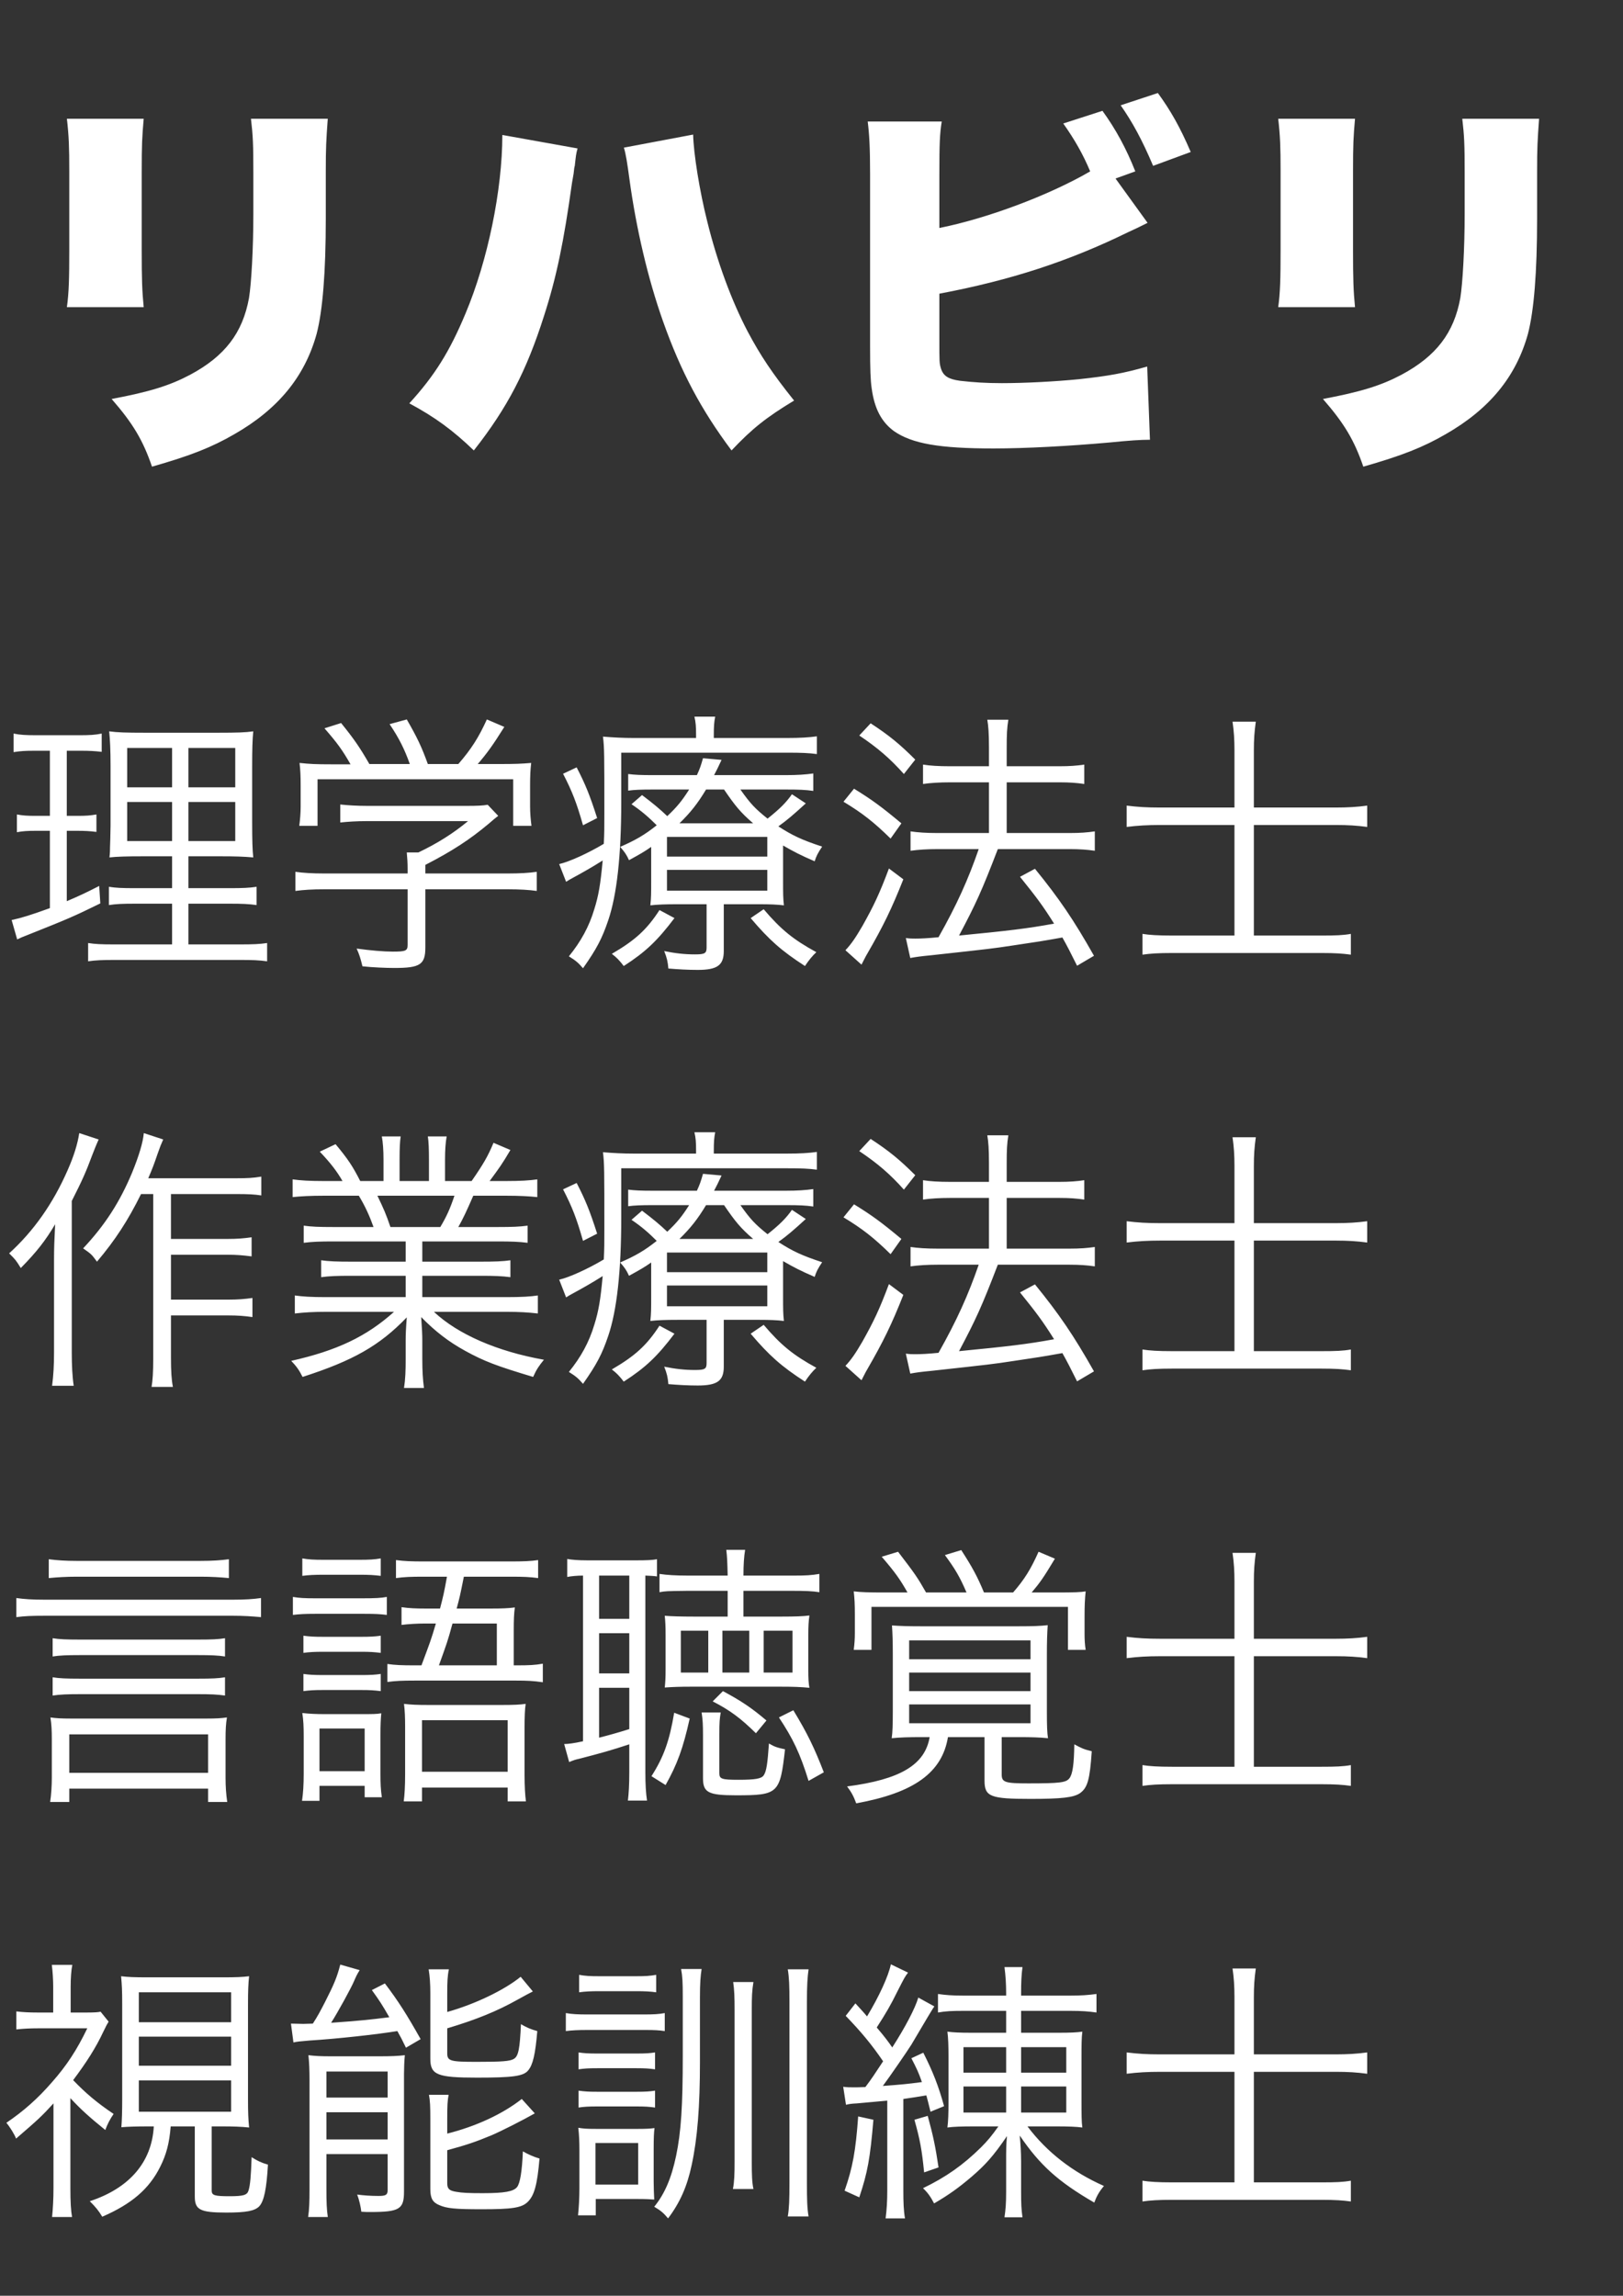<svg width="82" height="116" viewBox="0 0 82 116" fill="none" xmlns="http://www.w3.org/2000/svg">
<rect x="0" y="0" width="82" height="116" fill="#333333" stroke="none"/>
<path d="M3.38 6C3.48 6.88 3.5 7.42 3.5 8.64V12.6C3.5 14.1 3.48 14.8 3.38 15.52H7.26C7.18 14.72 7.16 14.08 7.16 12.66V8.68C7.16 7.28 7.18 6.92 7.26 6H3.38ZM12.68 6C12.78 6.86 12.8 7.28 12.8 8.74V10.82C12.8 12.56 12.7 14.32 12.58 15.06C12.26 16.82 11.36 18 9.6 18.94C8.58 19.48 7.56 19.8 5.64 20.16C6.72 21.4 7.22 22.24 7.68 23.58C9.64 23.02 10.7 22.6 11.84 21.94C14.04 20.68 15.4 19.04 16 16.86C16.3 15.7 16.46 13.78 16.46 11.04V8.7C16.46 7.42 16.48 7.12 16.56 6H12.68ZM25.38 6.82C25.38 9.6 24.64 13.18 23.52 15.84C22.72 17.76 21.96 18.98 20.68 20.38C21.98 21.08 22.88 21.74 23.94 22.76C25.64 20.6 26.6 18.74 27.48 15.98C28.12 14 28.48 12.24 28.9 9.24C28.94 9.02 28.96 8.88 28.98 8.78C29 8.58 29.02 8.42 29.04 8.38C29.1 7.84 29.1 7.8 29.18 7.5L25.38 6.82ZM31.52 7.46C31.62 7.76 31.7 8.3 31.8 9.04C32.14 11.54 32.74 14.1 33.5 16.24C34.4 18.78 35.42 20.7 36.96 22.76C38 21.66 38.7 21.1 40.12 20.24C39 18.84 38.42 17.96 37.78 16.76C36.96 15.2 36.24 13.24 35.74 11.22C35.34 9.64 35.04 7.74 35.02 6.8L31.52 7.46ZM56.36 9.02L57.36 8.66C56.9 7.5 56.38 6.54 55.7 5.6L53.72 6.24C54.3 7.06 54.72 7.8 55.08 8.66C52.98 9.88 49.86 11.04 47.46 11.52V8.82C47.46 7.26 47.48 6.76 47.58 6.14H43.84C43.92 6.78 43.96 7.46 43.96 8.8V17.5C43.96 18.64 43.98 19.22 44.04 19.62C44.18 20.66 44.54 21.32 45.16 21.78C46.08 22.42 47.46 22.66 50.2 22.66C51.8 22.66 54.04 22.54 56.04 22.36C57.04 22.26 57.62 22.22 58.1 22.22L57.96 18.52C56.78 18.86 56 19 54.52 19.16C53.32 19.28 51.76 19.36 50.62 19.36C49.82 19.36 49.2 19.32 48.5 19.24C47.92 19.16 47.66 19 47.54 18.62C47.46 18.34 47.46 18.34 47.46 17.08V14.84C51.06 14.16 54 13.2 56.98 11.74C57.46 11.52 57.5 11.5 57.98 11.26L56.36 9.02ZM56.62 5.32C57.22 6.18 57.7 7.06 58.26 8.38L60.16 7.68C59.62 6.42 59.14 5.58 58.5 4.7L56.62 5.32ZM64.58 6C64.68 6.88 64.7 7.42 64.7 8.64V12.6C64.7 14.1 64.68 14.8 64.58 15.52H68.46C68.38 14.72 68.36 14.08 68.36 12.66V8.68C68.36 7.28 68.38 6.92 68.46 6H64.58ZM73.88 6C73.98 6.86 74 7.28 74 8.74V10.82C74 12.56 73.9 14.32 73.78 15.06C73.46 16.82 72.56 18 70.8 18.94C69.78 19.48 68.76 19.8 66.84 20.16C67.92 21.4 68.42 22.24 68.88 23.58C70.84 23.02 71.9 22.6 73.04 21.94C75.24 20.68 76.6 19.04 77.2 16.86C77.5 15.7 77.66 13.78 77.66 11.04V8.7C77.66 7.42 77.68 7.12 77.76 6H73.88Z" fill="white"/>
<path d="M2.52 37.934V41.224H1.792C1.372 41.224 1.162 41.21 0.854 41.154V42.05C1.162 41.994 1.4 41.98 1.778 41.98H2.52V45.886C1.554 46.236 1.106 46.376 0.588 46.488L0.868 47.468C1.036 47.384 1.106 47.356 1.428 47.23C3.43 46.432 3.696 46.32 5.068 45.648L5.012 44.766C4.298 45.13 4.06 45.242 3.374 45.536V41.98H3.934C4.284 41.98 4.55 41.994 4.872 42.036V41.154C4.55 41.21 4.34 41.224 3.934 41.224H3.374V37.934H4.06C4.508 37.934 4.774 37.948 5.138 37.99V37.066C4.802 37.136 4.522 37.15 3.99 37.15H1.862C1.316 37.15 1.022 37.136 0.686 37.066V38.004C1.064 37.948 1.232 37.934 1.792 37.934H2.52ZM8.694 43.268V44.878H6.846C6.146 44.878 5.852 44.864 5.502 44.808V45.732C5.866 45.676 6.174 45.662 6.846 45.662H8.694V47.72H5.782C5.11 47.72 4.816 47.706 4.452 47.65V48.574C4.844 48.518 5.166 48.504 5.838 48.504H12.096C12.768 48.504 13.09 48.518 13.496 48.574V47.65C13.118 47.706 12.796 47.72 12.124 47.72H9.52V45.662H11.592C12.236 45.662 12.572 45.676 12.964 45.732V44.808C12.586 44.864 12.278 44.878 11.592 44.878H9.52V43.268H11.116C11.914 43.268 12.292 43.282 12.796 43.324C12.754 42.96 12.74 42.442 12.74 41.532V38.718C12.74 37.892 12.754 37.346 12.796 36.954C12.404 37.01 11.984 37.024 11.004 37.024H7.322C6.37 37.024 5.936 37.01 5.516 36.954C5.558 37.388 5.586 37.85 5.586 38.732V41.714C5.572 42.456 5.572 42.456 5.558 42.82C5.558 42.946 5.558 43.086 5.53 43.324C5.922 43.282 6.384 43.268 7.266 43.268H8.694ZM8.694 37.794V39.782H6.426V37.794H8.694ZM9.52 37.794H11.886V39.782H9.52V37.794ZM8.694 40.524V42.498H6.426V40.524H8.694ZM9.52 40.524H11.886V42.498H9.52V40.524ZM16.73 38.62C15.96 38.62 15.652 38.606 15.134 38.55C15.176 38.914 15.19 39.194 15.19 39.712V40.748C15.19 41.098 15.162 41.406 15.12 41.728H16.044V39.376H25.928V41.728H26.852C26.81 41.406 26.782 41.07 26.782 40.748V39.712C26.782 39.194 26.796 38.914 26.838 38.55C26.348 38.592 26.04 38.606 25.228 38.606H24.136C24.598 38.074 24.892 37.668 25.48 36.73L24.598 36.352C24.192 37.248 23.814 37.85 23.156 38.606H21.616C21.308 37.752 21.084 37.276 20.552 36.352L19.684 36.59C20.174 37.318 20.44 37.864 20.706 38.606H18.662C18.172 37.752 17.878 37.332 17.234 36.534L16.394 36.8C17.052 37.556 17.304 37.906 17.71 38.62H16.73ZM21.49 44.934H25.634C26.25 44.934 26.726 44.962 27.118 45.018V44.052C26.726 44.108 26.278 44.136 25.648 44.136H21.49V43.702C22.876 42.988 23.744 42.414 24.682 41.63C24.99 41.364 24.99 41.364 25.172 41.224L24.64 40.664C24.402 40.706 24.122 40.72 23.604 40.72H18.55C18.032 40.72 17.584 40.692 17.192 40.65V41.56C17.57 41.518 18.046 41.49 18.522 41.49H23.646C22.904 42.106 22.106 42.61 21.14 43.072H20.552C20.58 43.366 20.594 43.618 20.594 43.898V44.136H16.38C15.778 44.136 15.33 44.108 14.924 44.052V45.018C15.344 44.962 15.778 44.934 16.394 44.934H20.594V47.748C20.594 48.042 20.496 48.084 19.852 48.084C19.39 48.084 18.732 48.028 18.018 47.93C18.158 48.238 18.214 48.42 18.312 48.826C18.802 48.882 19.53 48.91 19.922 48.91C21.224 48.91 21.49 48.742 21.49 47.874V44.934ZM32.9 44.472C32.9 45.186 32.9 45.34 32.858 45.746C33.236 45.704 33.614 45.69 34.23 45.69H35.7V47.874C35.7 48.168 35.616 48.224 35.112 48.224C34.58 48.224 34.104 48.168 33.558 48.056C33.698 48.406 33.74 48.602 33.768 48.938C34.272 48.98 34.762 49.008 35.252 49.008C36.246 49.008 36.568 48.77 36.568 48.056V45.69H38.374C38.892 45.69 39.256 45.704 39.606 45.746C39.564 45.368 39.564 45.186 39.564 44.444V42.722C40.096 43.03 40.446 43.212 41.16 43.52C41.244 43.254 41.314 43.114 41.538 42.778C40.516 42.442 40.04 42.218 39.326 41.756C39.774 41.434 40.068 41.182 40.712 40.594L40.012 40.132C39.718 40.552 39.396 40.874 38.78 41.364C38.15 40.86 37.912 40.608 37.408 39.894H39.732C40.362 39.894 40.712 39.908 41.09 39.964V39.082C40.698 39.138 40.292 39.166 39.704 39.166H36.078C36.218 38.9 36.274 38.788 36.456 38.396L35.518 38.312C35.406 38.704 35.364 38.83 35.21 39.166H32.97C32.368 39.166 32.074 39.152 31.738 39.11V39.95C32.032 39.908 32.396 39.894 32.942 39.894H34.818C34.454 40.468 34.202 40.776 33.712 41.238C33.348 40.888 33.012 40.608 32.438 40.174L31.906 40.636C32.424 40.986 32.774 41.294 33.18 41.7C32.564 42.19 32.102 42.456 31.332 42.792C31.556 43.044 31.654 43.184 31.78 43.464C32.34 43.156 32.564 43.03 32.9 42.792V44.472ZM34.328 41.602C34.888 41.056 35.252 40.594 35.672 39.894H36.582C37.156 40.734 37.408 41.042 38.052 41.602H34.328ZM33.698 42.288H38.766V43.282H33.698V42.288ZM33.698 43.954H38.766V45.004H33.698V43.954ZM35.168 37.29H32.06C31.458 37.29 30.968 37.262 30.464 37.22C30.534 37.78 30.534 38.116 30.534 41.098C30.534 41.784 30.534 42.106 30.506 42.638C29.708 43.114 28.756 43.548 28.252 43.66L28.602 44.556C28.728 44.472 28.784 44.444 28.91 44.374C29.526 44.038 29.918 43.814 30.45 43.478C30.338 44.696 30.24 45.256 30.03 45.928C29.764 46.824 29.344 47.58 28.742 48.322C29.078 48.532 29.204 48.63 29.456 48.924C30.156 47.93 30.422 47.412 30.73 46.502C31.164 45.228 31.388 43.24 31.388 40.524V38.032H39.774C40.502 38.032 40.838 38.046 41.272 38.102V37.206C40.852 37.262 40.446 37.29 39.718 37.29H36.064V37.136C36.064 36.716 36.078 36.492 36.134 36.212H35.084C35.154 36.492 35.168 36.73 35.168 37.136V37.29ZM28.448 39.096C28.91 39.992 29.134 40.566 29.456 41.7L30.17 41.336C29.792 40.16 29.582 39.642 29.134 38.774L28.448 39.096ZM37.926 46.39C38.864 47.496 39.48 48.042 40.67 48.812C40.852 48.532 41.048 48.294 41.244 48.112C40.068 47.468 39.452 46.964 38.584 45.942L37.926 46.39ZM33.32 45.984C32.676 46.978 32.088 47.51 30.912 48.196C31.15 48.378 31.29 48.518 31.514 48.812C32.62 48.098 33.208 47.538 34.076 46.39L33.32 45.984ZM49.966 39.53V42.092H47.39C46.802 42.092 46.382 42.064 46.004 42.008V42.988C46.396 42.932 46.858 42.904 47.376 42.904H49.448C48.916 44.444 48.342 45.718 47.418 47.356C46.858 47.412 46.508 47.426 46.242 47.426C46.088 47.426 45.976 47.426 45.766 47.398L45.99 48.406C46.298 48.35 46.494 48.322 47.068 48.266C50.134 47.93 50.134 47.93 51.156 47.776C52.57 47.566 52.57 47.566 53.676 47.37C53.942 47.846 54.054 48.07 54.418 48.798L55.272 48.294C54.236 46.46 53.508 45.396 52.29 43.898L51.534 44.304C52.346 45.312 52.668 45.732 53.256 46.67C51.884 46.922 50.904 47.034 48.454 47.272C49.308 45.662 49.602 45.018 50.414 42.904H54.04C54.544 42.904 54.936 42.932 55.314 42.988V42.008C54.936 42.064 54.572 42.092 54.026 42.092H50.862V39.53H53.536C54.054 39.53 54.404 39.558 54.782 39.614V38.634C54.404 38.69 54.04 38.718 53.522 38.718H50.862V37.752C50.862 37.136 50.876 36.772 50.946 36.366H49.882C49.938 36.688 49.966 37.08 49.966 37.752V38.718H48.006C47.418 38.718 46.984 38.69 46.634 38.634V39.614C47.012 39.558 47.488 39.53 47.992 39.53H49.966ZM43.414 37.164C44.352 37.794 44.968 38.326 45.668 39.11L46.242 38.382C45.458 37.598 44.912 37.15 43.988 36.548L43.414 37.164ZM42.616 40.51C43.568 41.084 44.156 41.546 44.996 42.372L45.542 41.602C44.534 40.762 44.058 40.412 43.148 39.852L42.616 40.51ZM44.912 43.884C44.436 45.158 44.142 45.774 43.568 46.796C43.218 47.398 42.994 47.72 42.714 48.014L43.526 48.742C43.68 48.448 43.722 48.35 43.806 48.21C44.632 46.782 45.052 45.914 45.64 44.43L44.912 43.884ZM62.37 40.804H58.604C57.946 40.804 57.484 40.776 56.924 40.706V41.784C57.47 41.714 58.002 41.686 58.604 41.686H62.37V47.272H59.22C58.506 47.272 58.072 47.244 57.722 47.188V48.238C58.114 48.182 58.506 48.154 59.234 48.154H66.752C67.466 48.154 67.844 48.182 68.25 48.238V47.188C67.858 47.258 67.494 47.272 66.752 47.272H63.35V41.686H67.508C68.096 41.686 68.558 41.714 69.076 41.784V40.706C68.572 40.776 68.068 40.804 67.494 40.804H63.35V37.92C63.35 37.36 63.378 36.968 63.448 36.464H62.272C62.342 36.94 62.37 37.374 62.37 37.92V40.804ZM7.742 60.334V68.608C7.742 69.35 7.714 69.742 7.658 70.078H8.736C8.666 69.728 8.638 69.294 8.638 68.608V66.466H11.522C12.012 66.466 12.376 66.494 12.754 66.55V65.584C12.362 65.64 12.026 65.668 11.522 65.668H8.638V63.4H11.48C11.956 63.4 12.278 63.428 12.712 63.484V62.518C12.32 62.574 11.998 62.602 11.48 62.602H8.638V60.334H11.928C12.516 60.334 12.852 60.348 13.202 60.404V59.452C12.796 59.522 12.488 59.536 11.928 59.536H7.49C7.7 59.046 7.77 58.864 7.966 58.29C8.092 57.926 8.134 57.828 8.246 57.576L7.266 57.254C7.224 57.73 7.014 58.416 6.678 59.242C6.048 60.754 5.292 61.916 4.2 63.078C4.62 63.372 4.62 63.372 4.9 63.75C5.824 62.658 6.468 61.664 7.126 60.334H7.742ZM4.004 57.254C3.92 57.8 3.738 58.402 3.416 59.13C2.674 60.824 1.694 62.21 0.462 63.33C0.798 63.666 0.798 63.666 1.05 64.072C1.862 63.246 2.296 62.686 2.786 61.86C2.744 62.686 2.73 63.064 2.73 63.666V68.314C2.73 68.986 2.702 69.476 2.632 70.022H3.724C3.654 69.56 3.626 68.972 3.626 68.342V60.684C4.158 59.634 4.34 59.228 4.662 58.36C4.774 58.08 4.816 57.954 4.984 57.576L4.004 57.254ZM20.496 62.728V63.75H17.724C17.052 63.75 16.618 63.736 16.226 63.68V64.534C16.632 64.478 17.038 64.464 17.724 64.464H20.496V65.542H16.478C15.708 65.542 15.288 65.514 14.896 65.458V66.368C15.386 66.312 15.848 66.284 16.478 66.284H19.908C18.522 67.53 17.024 68.244 14.714 68.762C14.966 69.028 15.106 69.21 15.288 69.574C17.85 68.748 19.18 67.992 20.552 66.564C20.51 67.11 20.496 67.418 20.496 67.74V68.664C20.496 69.252 20.482 69.686 20.412 70.134H21.42C21.364 69.714 21.336 69.28 21.336 68.678V67.74C21.336 67.432 21.322 67.18 21.28 66.55C21.994 67.278 22.666 67.796 23.506 68.258C24.472 68.79 25.116 69.028 26.936 69.574C27.104 69.196 27.23 69.014 27.482 68.706C25.116 68.286 23.128 67.418 21.924 66.284H25.592C26.208 66.284 26.684 66.312 27.174 66.368V65.458C26.796 65.514 26.376 65.542 25.578 65.542H21.336V64.464H24.276C24.976 64.464 25.368 64.478 25.788 64.534V63.68C25.41 63.736 24.976 63.75 24.276 63.75H21.336V62.728H25.144C25.844 62.728 26.222 62.742 26.656 62.798V61.93C26.25 61.986 25.872 62 25.144 62H23.156C23.408 61.552 23.576 61.188 23.912 60.418H25.564C26.264 60.418 26.74 60.446 27.146 60.488V59.592C26.754 59.648 26.306 59.676 25.578 59.676H24.738C25.242 58.99 25.368 58.822 25.788 58.108L24.934 57.744C24.654 58.416 24.43 58.808 23.828 59.676H22.484V58.598C22.484 58.108 22.512 57.716 22.568 57.422H21.616C21.658 57.688 21.672 58.066 21.672 58.584V59.676H20.188V58.584C20.188 58.024 20.202 57.702 20.244 57.422H19.292C19.348 57.73 19.376 58.122 19.376 58.598V59.676H18.2C17.822 58.934 17.584 58.57 16.954 57.814L16.156 58.192C16.702 58.766 17.024 59.186 17.304 59.676H16.338C15.624 59.676 15.19 59.648 14.784 59.592V60.488C15.19 60.446 15.666 60.418 16.366 60.418H18.13C18.466 60.978 18.676 61.454 18.872 62H16.842C16.114 62 15.736 61.986 15.344 61.93V62.798C15.778 62.742 16.156 62.728 16.842 62.728H20.496ZM19.726 62C19.502 61.342 19.39 61.09 19.068 60.418H22.96C22.736 61.09 22.554 61.482 22.246 62H19.726ZM32.9 65.472C32.9 66.186 32.9 66.34 32.858 66.746C33.236 66.704 33.614 66.69 34.23 66.69H35.7V68.874C35.7 69.168 35.616 69.224 35.112 69.224C34.58 69.224 34.104 69.168 33.558 69.056C33.698 69.406 33.74 69.602 33.768 69.938C34.272 69.98 34.762 70.008 35.252 70.008C36.246 70.008 36.568 69.77 36.568 69.056V66.69H38.374C38.892 66.69 39.256 66.704 39.606 66.746C39.564 66.368 39.564 66.186 39.564 65.444V63.722C40.096 64.03 40.446 64.212 41.16 64.52C41.244 64.254 41.314 64.114 41.538 63.778C40.516 63.442 40.04 63.218 39.326 62.756C39.774 62.434 40.068 62.182 40.712 61.594L40.012 61.132C39.718 61.552 39.396 61.874 38.78 62.364C38.15 61.86 37.912 61.608 37.408 60.894H39.732C40.362 60.894 40.712 60.908 41.09 60.964V60.082C40.698 60.138 40.292 60.166 39.704 60.166H36.078C36.218 59.9 36.274 59.788 36.456 59.396L35.518 59.312C35.406 59.704 35.364 59.83 35.21 60.166H32.97C32.368 60.166 32.074 60.152 31.738 60.11V60.95C32.032 60.908 32.396 60.894 32.942 60.894H34.818C34.454 61.468 34.202 61.776 33.712 62.238C33.348 61.888 33.012 61.608 32.438 61.174L31.906 61.636C32.424 61.986 32.774 62.294 33.18 62.7C32.564 63.19 32.102 63.456 31.332 63.792C31.556 64.044 31.654 64.184 31.78 64.464C32.34 64.156 32.564 64.03 32.9 63.792V65.472ZM34.328 62.602C34.888 62.056 35.252 61.594 35.672 60.894H36.582C37.156 61.734 37.408 62.042 38.052 62.602H34.328ZM33.698 63.288H38.766V64.282H33.698V63.288ZM33.698 64.954H38.766V66.004H33.698V64.954ZM35.168 58.29H32.06C31.458 58.29 30.968 58.262 30.464 58.22C30.534 58.78 30.534 59.116 30.534 62.098C30.534 62.784 30.534 63.106 30.506 63.638C29.708 64.114 28.756 64.548 28.252 64.66L28.602 65.556C28.728 65.472 28.784 65.444 28.91 65.374C29.526 65.038 29.918 64.814 30.45 64.478C30.338 65.696 30.24 66.256 30.03 66.928C29.764 67.824 29.344 68.58 28.742 69.322C29.078 69.532 29.204 69.63 29.456 69.924C30.156 68.93 30.422 68.412 30.73 67.502C31.164 66.228 31.388 64.24 31.388 61.524V59.032H39.774C40.502 59.032 40.838 59.046 41.272 59.102V58.206C40.852 58.262 40.446 58.29 39.718 58.29H36.064V58.136C36.064 57.716 36.078 57.492 36.134 57.212H35.084C35.154 57.492 35.168 57.73 35.168 58.136V58.29ZM28.448 60.096C28.91 60.992 29.134 61.566 29.456 62.7L30.17 62.336C29.792 61.16 29.582 60.642 29.134 59.774L28.448 60.096ZM37.926 67.39C38.864 68.496 39.48 69.042 40.67 69.812C40.852 69.532 41.048 69.294 41.244 69.112C40.068 68.468 39.452 67.964 38.584 66.942L37.926 67.39ZM33.32 66.984C32.676 67.978 32.088 68.51 30.912 69.196C31.15 69.378 31.29 69.518 31.514 69.812C32.62 69.098 33.208 68.538 34.076 67.39L33.32 66.984ZM49.966 60.53V63.092H47.39C46.802 63.092 46.382 63.064 46.004 63.008V63.988C46.396 63.932 46.858 63.904 47.376 63.904H49.448C48.916 65.444 48.342 66.718 47.418 68.356C46.858 68.412 46.508 68.426 46.242 68.426C46.088 68.426 45.976 68.426 45.766 68.398L45.99 69.406C46.298 69.35 46.494 69.322 47.068 69.266C50.134 68.93 50.134 68.93 51.156 68.776C52.57 68.566 52.57 68.566 53.676 68.37C53.942 68.846 54.054 69.07 54.418 69.798L55.272 69.294C54.236 67.46 53.508 66.396 52.29 64.898L51.534 65.304C52.346 66.312 52.668 66.732 53.256 67.67C51.884 67.922 50.904 68.034 48.454 68.272C49.308 66.662 49.602 66.018 50.414 63.904H54.04C54.544 63.904 54.936 63.932 55.314 63.988V63.008C54.936 63.064 54.572 63.092 54.026 63.092H50.862V60.53H53.536C54.054 60.53 54.404 60.558 54.782 60.614V59.634C54.404 59.69 54.04 59.718 53.522 59.718H50.862V58.752C50.862 58.136 50.876 57.772 50.946 57.366H49.882C49.938 57.688 49.966 58.08 49.966 58.752V59.718H48.006C47.418 59.718 46.984 59.69 46.634 59.634V60.614C47.012 60.558 47.488 60.53 47.992 60.53H49.966ZM43.414 58.164C44.352 58.794 44.968 59.326 45.668 60.11L46.242 59.382C45.458 58.598 44.912 58.15 43.988 57.548L43.414 58.164ZM42.616 61.51C43.568 62.084 44.156 62.546 44.996 63.372L45.542 62.602C44.534 61.762 44.058 61.412 43.148 60.852L42.616 61.51ZM44.912 64.884C44.436 66.158 44.142 66.774 43.568 67.796C43.218 68.398 42.994 68.72 42.714 69.014L43.526 69.742C43.68 69.448 43.722 69.35 43.806 69.21C44.632 67.782 45.052 66.914 45.64 65.43L44.912 64.884ZM62.37 61.804H58.604C57.946 61.804 57.484 61.776 56.924 61.706V62.784C57.47 62.714 58.002 62.686 58.604 62.686H62.37V68.272H59.22C58.506 68.272 58.072 68.244 57.722 68.188V69.238C58.114 69.182 58.506 69.154 59.234 69.154H66.752C67.466 69.154 67.844 69.182 68.25 69.238V68.188C67.858 68.258 67.494 68.272 66.752 68.272H63.35V62.686H67.508C68.096 62.686 68.558 62.714 69.076 62.784V61.706C68.572 61.776 68.068 61.804 67.494 61.804H63.35V58.92C63.35 58.36 63.378 57.968 63.448 57.464H62.272C62.342 57.94 62.37 58.374 62.37 58.92V61.804ZM11.564 78.786C11.144 78.842 10.724 78.87 10.136 78.87H3.878C3.304 78.87 2.898 78.842 2.464 78.786V79.738C2.898 79.696 3.36 79.668 3.878 79.668H10.136C10.668 79.668 11.13 79.696 11.564 79.738V78.786ZM13.188 80.746C12.796 80.802 12.39 80.83 11.774 80.83H2.24C1.624 80.83 1.218 80.802 0.826 80.746V81.712C1.232 81.656 1.61 81.642 2.24 81.642H11.774C12.306 81.642 12.74 81.67 13.188 81.712V80.746ZM11.368 82.776C11.046 82.832 10.682 82.846 10.024 82.846H4.032C3.36 82.846 2.982 82.832 2.66 82.776V83.7C2.996 83.644 3.402 83.63 4.032 83.63H10.024C10.626 83.63 11.032 83.644 11.368 83.7V82.776ZM11.368 84.75C11.046 84.806 10.682 84.82 10.024 84.82H4.032C3.36 84.82 2.982 84.806 2.66 84.75V85.674C3.038 85.618 3.402 85.604 4.032 85.604H10.024C10.64 85.604 10.976 85.618 11.368 85.674V84.75ZM3.5 90.378H10.514V91.05H11.48C11.424 90.658 11.396 90.28 11.396 89.832V87.886C11.396 87.41 11.41 87.116 11.466 86.78C11.158 86.822 10.92 86.836 10.472 86.836H3.542C3.108 86.836 2.842 86.822 2.548 86.78C2.604 87.144 2.618 87.438 2.618 87.886V89.832C2.618 90.21 2.59 90.686 2.534 91.05H3.5V90.378ZM3.5 87.634H10.514V89.58H3.5V87.634ZM20.944 84.148C20.286 84.148 19.964 84.134 19.572 84.078V84.988C19.992 84.932 20.314 84.918 20.944 84.918H26.082C26.614 84.918 26.95 84.932 27.426 85.002V84.064C27.02 84.134 26.754 84.148 26.082 84.148H25.956V82.412C25.956 81.824 25.97 81.516 26.012 81.222C25.69 81.264 25.368 81.278 24.808 81.278H23.072C23.226 80.704 23.24 80.648 23.436 79.668H25.83C26.46 79.668 26.768 79.682 27.188 79.738V78.828C26.824 78.884 26.432 78.898 25.802 78.898H21.406C20.776 78.898 20.426 78.884 20.006 78.828V79.738C20.426 79.682 20.748 79.668 21.378 79.668H22.582C22.442 80.452 22.386 80.69 22.232 81.278H21.49C21.028 81.278 20.664 81.264 20.286 81.208V82.104C20.622 82.062 21.07 82.034 21.49 82.034H22.022C21.77 82.888 21.742 82.944 21.294 84.148H20.944ZM22.176 84.148C22.582 83.014 22.61 82.958 22.862 82.034H25.102V84.148H22.176ZM15.274 79.626C15.582 79.584 15.89 79.57 16.338 79.57H18.172C18.676 79.57 18.872 79.584 19.236 79.626V78.744C18.914 78.8 18.662 78.814 18.172 78.814H16.338C15.834 78.814 15.596 78.8 15.274 78.744V79.626ZM14.798 81.6C15.134 81.558 15.428 81.544 15.918 81.544H18.424C18.97 81.544 19.208 81.558 19.544 81.6V80.69C19.25 80.746 18.942 80.76 18.312 80.76H15.918C15.386 80.76 15.12 80.746 14.798 80.69V81.6ZM15.33 83.518C15.624 83.476 15.89 83.462 16.338 83.462H18.242C18.704 83.462 18.886 83.476 19.236 83.518V82.65C18.942 82.692 18.718 82.706 18.242 82.706H16.338C15.848 82.706 15.638 82.692 15.33 82.65V83.518ZM15.33 85.45C15.652 85.408 15.876 85.394 16.338 85.394H18.228C18.704 85.394 18.886 85.408 19.236 85.45V84.582C18.942 84.624 18.732 84.638 18.242 84.638H16.338C15.848 84.638 15.624 84.624 15.33 84.582V85.45ZM15.344 89.622C15.344 90.182 15.316 90.602 15.26 90.994H16.142V90.238H18.424V90.812H19.292C19.236 90.434 19.222 90.112 19.222 89.65V87.662C19.222 87.158 19.236 86.864 19.264 86.57C19.012 86.612 18.844 86.612 18.242 86.612H16.394C15.988 86.612 15.638 86.598 15.274 86.556C15.33 86.92 15.344 87.242 15.344 87.718V89.622ZM16.142 87.34H18.424V89.496H16.142V87.34ZM20.468 89.65C20.468 90.266 20.44 90.7 20.398 91.022H21.322V90.322H25.648V91.022H26.572C26.53 90.714 26.502 90.238 26.502 89.664V87.326C26.502 86.766 26.516 86.388 26.558 86.094C26.264 86.136 25.97 86.15 25.354 86.15H21.644C21.056 86.15 20.762 86.136 20.412 86.094C20.454 86.444 20.468 86.78 20.468 87.256V89.65ZM21.322 86.92H25.648V89.524H21.322V86.92ZM29.456 87.984C29.022 88.082 28.686 88.124 28.504 88.124L28.756 89.034C28.994 88.936 29.078 88.908 29.274 88.866C30.408 88.572 30.856 88.446 31.794 88.138V89.524C31.794 90.21 31.766 90.616 31.724 90.98H32.69C32.634 90.616 32.606 90.168 32.606 89.552V79.612C32.872 79.626 32.998 79.626 33.194 79.654V78.786C32.97 78.828 32.676 78.842 32.186 78.842H29.666C29.218 78.842 28.882 78.814 28.658 78.772V79.682C28.854 79.64 29.176 79.612 29.456 79.612V87.984ZM30.268 79.612H31.794V81.796H30.268V79.612ZM30.268 82.524H31.794V84.554H30.268V82.524ZM30.268 85.282H31.794V87.368C31.22 87.55 30.716 87.69 30.268 87.802V85.282ZM34.734 79.612C34.146 79.612 33.684 79.584 33.32 79.528V80.452C33.642 80.396 33.642 80.396 34.72 80.382H36.764V81.684H35.028C34.454 81.684 33.894 81.67 33.586 81.642C33.614 81.922 33.628 82.16 33.628 82.594V84.372C33.628 84.778 33.614 85.002 33.586 85.268C33.978 85.24 34.356 85.226 34.902 85.226H39.452C40.082 85.226 40.46 85.24 40.894 85.282C40.852 85.044 40.838 84.834 40.838 84.372V82.608C40.838 82.188 40.852 81.936 40.894 81.628C40.586 81.67 40.152 81.684 39.522 81.684H37.562V80.382H40.012C40.684 80.382 41.048 80.396 41.398 80.452V79.528C40.992 79.598 40.698 79.612 40.152 79.612H37.562C37.562 79.052 37.59 78.66 37.646 78.31H36.694C36.736 78.632 36.75 78.94 36.764 79.612H34.734ZM34.398 82.398H35.784V84.512H34.398V82.398ZM36.498 82.398H37.856V84.512H36.498V82.398ZM38.584 82.398H40.04V84.512H38.584V82.398ZM34.062 86.542C33.824 87.97 33.53 88.782 32.914 89.748L33.628 90.196C34.216 89.146 34.51 88.348 34.846 86.836L34.062 86.542ZM35.448 86.528C35.504 86.892 35.518 87.144 35.518 87.676V89.846C35.518 90.574 35.784 90.714 37.184 90.714C39.326 90.714 39.41 90.63 39.662 88.39C39.27 88.306 39.13 88.264 38.85 88.096C38.78 89.104 38.724 89.51 38.584 89.706C38.472 89.874 38.164 89.93 37.31 89.93C36.456 89.93 36.344 89.888 36.344 89.594V87.648C36.344 87.032 36.358 86.85 36.414 86.528H35.448ZM36.008 85.968C36.904 86.43 37.422 86.822 38.192 87.578L38.724 86.934C37.982 86.304 37.464 85.954 36.526 85.45L36.008 85.968ZM39.354 86.78C40.068 87.858 40.418 88.586 40.852 89.986L41.622 89.552C41.146 88.32 40.796 87.592 40.082 86.416L39.354 86.78ZM44.604 80.466C43.904 80.466 43.484 80.452 43.134 80.41C43.176 80.788 43.19 81.054 43.19 81.572V82.51C43.19 82.804 43.176 83.028 43.134 83.364H44.03V81.194H53.956V83.364H54.852C54.81 83.112 54.796 82.832 54.796 82.58V81.684C54.796 81.152 54.81 80.802 54.852 80.41C54.614 80.452 54.292 80.466 53.41 80.466H52.122C52.528 79.99 52.71 79.738 53.298 78.758L52.472 78.408C52.08 79.29 51.758 79.808 51.184 80.466H49.714C49.378 79.654 49.126 79.192 48.566 78.324L47.74 78.576C48.258 79.276 48.496 79.682 48.832 80.466H46.788C46.34 79.682 46.242 79.542 45.374 78.408L44.548 78.66C45.22 79.444 45.472 79.794 45.85 80.466H44.604ZM46.97 87.774C46.732 89.174 45.486 89.916 42.798 90.266C43.008 90.546 43.12 90.742 43.26 91.12C46.186 90.588 47.6 89.566 47.894 87.774H49.742V89.972C49.742 90.784 50.036 90.896 52.066 90.896C53.648 90.896 54.25 90.826 54.572 90.602C54.95 90.322 55.062 89.93 55.16 88.488C54.754 88.39 54.642 88.334 54.278 88.138C54.264 89.146 54.194 89.65 54.026 89.86C53.858 90.07 53.55 90.112 51.954 90.112C50.778 90.112 50.61 90.056 50.61 89.664V87.774H51.478C52.122 87.774 52.542 87.788 52.948 87.83C52.906 87.55 52.892 87.228 52.892 86.472V83.63C52.892 82.958 52.906 82.552 52.934 82.118C52.556 82.16 52.178 82.174 51.492 82.174H46.508C45.836 82.174 45.5 82.16 45.066 82.132C45.094 82.538 45.108 82.958 45.108 83.616V86.416C45.108 87.186 45.094 87.536 45.052 87.83C45.458 87.788 45.906 87.774 46.578 87.774H46.97ZM45.934 82.888H52.066V83.84H45.934V82.888ZM45.934 84.512H52.066V85.45H45.934V84.512ZM45.934 86.122H52.066V87.074H45.934V86.122ZM62.37 82.804H58.604C57.946 82.804 57.484 82.776 56.924 82.706V83.784C57.47 83.714 58.002 83.686 58.604 83.686H62.37V89.272H59.22C58.506 89.272 58.072 89.244 57.722 89.188V90.238C58.114 90.182 58.506 90.154 59.234 90.154H66.752C67.466 90.154 67.844 90.182 68.25 90.238V89.188C67.858 89.258 67.494 89.272 66.752 89.272H63.35V83.686H67.508C68.096 83.686 68.558 83.714 69.076 83.784V82.706C68.572 82.776 68.068 82.804 67.494 82.804H63.35V79.92C63.35 79.36 63.378 78.968 63.448 78.464H62.272C62.342 78.94 62.37 79.374 62.37 79.92V82.804ZM7.77 107.444C7.672 109.25 6.538 110.566 4.536 111.224C4.844 111.532 4.97 111.686 5.166 112.008C6.65 111.364 7.532 110.608 8.092 109.488C8.4 108.872 8.554 108.312 8.624 107.444H9.842V110.986C9.842 111.658 10.108 111.798 11.438 111.798C12.446 111.798 12.88 111.714 13.104 111.476C13.342 111.21 13.468 110.594 13.538 109.376C13.202 109.278 13.02 109.194 12.712 108.998C12.684 109.894 12.642 110.426 12.558 110.678C12.488 110.916 12.306 110.972 11.592 110.972C10.85 110.972 10.696 110.93 10.696 110.692V107.444H11.228C11.788 107.444 12.194 107.458 12.586 107.5C12.544 107.066 12.53 106.744 12.53 106.072V101.284C12.53 100.598 12.544 100.234 12.586 99.856C12.236 99.898 11.956 99.912 11.242 99.912H7.49C6.748 99.912 6.468 99.898 6.118 99.856C6.16 100.318 6.174 100.57 6.174 101.284V106.072C6.174 106.66 6.16 107.15 6.132 107.486C6.44 107.458 6.888 107.444 7.49 107.444H7.77ZM7.014 100.668H11.676V102.18H7.014V100.668ZM7.014 102.908H11.676V104.378H7.014V102.908ZM7.014 105.12H11.676V106.702H7.014V105.12ZM3.556 106.016C4.088 106.59 4.508 106.968 5.32 107.626C5.432 107.318 5.558 107.08 5.74 106.814C4.886 106.24 4.312 105.75 3.696 105.106C4.368 104.21 4.844 103.468 5.222 102.656C5.362 102.362 5.418 102.264 5.488 102.152L5.082 101.648C4.97 101.676 4.774 101.69 4.424 101.69H3.57V100.402C3.57 99.954 3.598 99.548 3.654 99.282H2.618C2.66 99.604 2.688 100.052 2.688 100.388V101.69H1.876C1.498 101.69 1.19 101.676 0.826 101.634V102.544C1.204 102.502 1.554 102.488 1.904 102.488H4.41C3.892 103.566 3.374 104.364 2.632 105.204C1.918 106.03 1.19 106.674 0.322 107.262C0.49 107.458 0.728 107.836 0.812 108.06C1.932 107.094 2.1 106.94 2.702 106.282V110.552C2.702 111.112 2.674 111.588 2.632 112.022H3.64C3.584 111.714 3.556 111.266 3.556 110.552V106.016ZM14.826 103.202C15.008 103.16 15.148 103.146 15.652 103.104C17.024 103.02 19.04 102.796 20.076 102.628C20.258 102.95 20.3 103.034 20.51 103.468L21.252 103.034C20.566 101.816 20.146 101.144 19.446 100.22L18.788 100.556C19.18 101.102 19.292 101.27 19.67 101.928C18.676 102.054 18.13 102.11 16.73 102.208C17.094 101.634 17.752 100.43 17.892 100.094C17.976 99.898 18.046 99.744 18.172 99.548L17.192 99.268C17.024 99.912 16.884 100.248 16.422 101.158C16.184 101.62 16.044 101.886 15.806 102.25C15.4 102.264 15.4 102.264 15.316 102.264C15.204 102.264 14.896 102.25 14.7 102.25L14.826 103.202ZM22.596 100.724C22.596 100.136 22.61 99.828 22.68 99.506H21.658C21.714 99.87 21.742 100.22 21.742 100.724V104.028C21.742 104.84 22.092 104.98 24.094 104.98C25.9 104.98 26.446 104.91 26.684 104.616C26.922 104.336 27.048 103.804 27.146 102.628C26.838 102.544 26.6 102.446 26.32 102.278C26.264 103.524 26.194 103.888 25.97 104.028C25.774 104.154 25.354 104.182 24.08 104.182C22.75 104.182 22.596 104.14 22.596 103.748V102.488C24.052 102.054 25.116 101.62 26.138 101.046C26.698 100.738 26.698 100.738 26.922 100.626L26.306 99.884C25.48 100.556 23.996 101.27 22.596 101.662V100.724ZM22.596 107.066C22.596 106.38 22.61 106.142 22.666 105.848H21.672C21.728 106.142 21.742 106.408 21.742 107.108V110.608C21.742 111.07 21.854 111.28 22.19 111.42C22.568 111.588 22.988 111.63 24.332 111.63C25.872 111.63 26.348 111.56 26.656 111.266C26.992 110.944 27.146 110.398 27.258 109.068C26.964 108.984 26.656 108.844 26.418 108.704C26.376 109.712 26.278 110.314 26.124 110.51C25.942 110.734 25.494 110.818 24.388 110.818C23.688 110.818 23.352 110.804 23.044 110.748C22.694 110.692 22.596 110.594 22.596 110.314V108.648C23.618 108.368 24.024 108.228 24.836 107.892C25.326 107.682 26.404 107.136 27.02 106.786L26.362 106.058C25.382 106.828 24.038 107.444 22.596 107.808V107.066ZM15.638 110.622C15.638 111.266 15.624 111.644 15.568 112.022H16.562C16.506 111.644 16.492 111.266 16.492 110.594V108.844H19.586V110.65C19.586 110.902 19.502 110.958 19.124 110.958C18.718 110.958 18.368 110.93 18.046 110.888C18.144 111.14 18.228 111.504 18.256 111.756C18.438 111.77 18.592 111.77 18.69 111.77C20.188 111.77 20.412 111.63 20.412 110.734V104.784C20.412 104.532 20.426 104.112 20.454 103.846C20.09 103.888 19.768 103.902 19.166 103.902H16.716C16.198 103.902 15.932 103.888 15.582 103.846C15.624 104.224 15.638 104.616 15.638 105.134V110.622ZM16.492 104.672H19.586V105.988H16.492V104.672ZM16.492 106.73H19.586V108.102H16.492V106.73ZM29.26 100.668C29.568 100.626 29.848 100.612 30.268 100.612H32.144C32.564 100.612 32.858 100.626 33.152 100.668V99.786C32.83 99.842 32.606 99.856 32.144 99.856H30.268C29.806 99.856 29.568 99.842 29.26 99.786V100.668ZM28.588 102.628C28.924 102.586 29.204 102.572 29.708 102.572H32.606C33.082 102.572 33.306 102.586 33.586 102.628V101.718C33.278 101.774 33.054 101.788 32.494 101.788H29.708C29.176 101.788 28.91 101.774 28.588 101.718V102.628ZM29.232 104.56C29.526 104.518 29.722 104.504 30.184 104.504H32.158C32.592 104.504 32.788 104.518 33.096 104.56V103.706C32.83 103.748 32.62 103.762 32.158 103.762H30.184C29.722 103.762 29.498 103.748 29.232 103.706V104.56ZM29.232 106.492C29.498 106.45 29.736 106.436 30.184 106.436H32.158C32.592 106.436 32.802 106.45 33.096 106.492V105.638C32.816 105.68 32.62 105.694 32.158 105.694H30.184C29.722 105.694 29.54 105.68 29.232 105.638V106.492ZM30.1 111.938V111.112H32.242C32.62 111.112 32.9 111.126 33.054 111.14C33.04 110.846 33.026 110.538 33.026 110.23V108.62C33.026 107.976 33.04 107.766 33.068 107.528C32.872 107.556 32.676 107.57 32.228 107.57H30.114C29.624 107.57 29.47 107.556 29.218 107.514C29.26 107.892 29.274 108.214 29.274 108.662V110.58C29.274 111.028 29.246 111.56 29.204 111.938H30.1ZM30.086 108.284H32.242V110.384H30.086V108.284ZM37.044 100.15C37.1 100.556 37.114 100.864 37.114 101.592V109.194C37.114 109.88 37.1 110.244 37.03 110.608H38.066C37.996 110.272 37.982 109.922 37.982 109.208V101.592C37.982 100.864 37.996 100.584 38.066 100.15H37.044ZM39.802 99.506C39.872 99.94 39.886 100.318 39.886 101.186V110.286C39.886 111.154 39.872 111.574 39.802 111.994H40.852C40.782 111.588 40.768 111.168 40.768 110.286V101.186C40.768 100.346 40.796 99.898 40.852 99.506H39.802ZM35.364 100.906C35.364 100.22 35.392 99.842 35.448 99.492H34.412C34.482 99.87 34.496 100.178 34.496 100.878V103.888C34.496 106.38 34.412 107.724 34.16 108.928C33.922 110.062 33.586 110.846 33.054 111.504C33.39 111.7 33.516 111.812 33.754 112.092C34.356 111.294 34.72 110.468 34.944 109.404C35.238 108.06 35.364 106.422 35.364 104.182V100.906ZM50.834 101.606V102.712H49.056C48.51 102.712 48.174 102.698 47.866 102.656C47.908 102.978 47.922 103.37 47.922 103.958V106.212C47.922 106.786 47.908 107.192 47.866 107.5C48.174 107.458 48.594 107.444 49.182 107.444H50.442C50.106 107.92 49.896 108.172 49.56 108.508C48.664 109.39 47.796 110.006 46.634 110.566C46.886 110.804 47.026 111.014 47.194 111.336C47.936 110.902 48.426 110.552 49.084 109.992C49.784 109.39 50.19 108.942 50.876 107.934C50.834 108.354 50.834 108.648 50.834 109.222V110.748C50.834 111.336 50.806 111.658 50.75 112.036H51.66C51.604 111.644 51.59 111.378 51.59 110.734V109.208C51.59 108.774 51.562 108.326 51.52 107.906C52.542 109.404 53.452 110.23 55.286 111.294C55.412 110.958 55.538 110.734 55.776 110.454C54.194 109.754 52.892 108.746 51.912 107.444H53.368C53.984 107.444 54.348 107.458 54.684 107.5C54.642 107.22 54.642 106.814 54.642 106.128V103.986C54.642 103.356 54.642 102.964 54.684 102.656C54.404 102.698 54.082 102.712 53.508 102.712H51.59V101.606H54.096C54.642 101.606 55.02 101.634 55.398 101.69V100.752C54.992 100.808 54.628 100.836 54.04 100.836H51.59V100.71C51.59 100.178 51.604 99.8 51.66 99.394H50.75C50.806 99.828 50.834 100.234 50.834 100.71V100.836H48.706C48.132 100.836 47.754 100.808 47.39 100.752V101.69C47.768 101.62 48.104 101.606 48.65 101.606H50.834ZM50.834 103.44V104.728H48.678V103.44H50.834ZM51.59 103.44H53.872V104.728H51.59V103.44ZM50.834 105.428V106.744H48.678V105.428H50.834ZM51.59 105.428H53.872V106.744H51.59V105.428ZM42.742 106.352C42.91 106.31 43.022 106.296 43.288 106.282C44.226 106.198 44.38 106.184 44.828 106.142V110.706C44.828 111.224 44.8 111.658 44.744 112.092H45.724C45.654 111.714 45.64 111.252 45.64 110.706V106.058C46.2 105.974 46.228 105.974 46.802 105.876C46.872 106.142 46.914 106.282 47.012 106.702L47.698 106.422C47.418 105.4 47.124 104.658 46.648 103.72L46.046 104C46.312 104.518 46.41 104.714 46.578 105.204C45.85 105.302 45.556 105.33 44.604 105.4C44.94 104.952 45.864 103.608 46.046 103.314C46.774 102.082 47.152 101.438 47.208 101.382L46.396 100.934C46.242 101.466 45.738 102.432 45.08 103.454C44.856 103.132 44.702 102.922 44.296 102.446C44.758 101.732 45.01 101.298 45.332 100.64C45.71 99.898 45.71 99.898 45.878 99.674L45.01 99.254C44.884 99.856 44.422 100.864 43.806 101.886C43.596 101.634 43.498 101.536 43.218 101.228L42.728 101.858C43.526 102.684 44.044 103.314 44.618 104.154C44.156 104.854 44.058 105.008 43.722 105.456C43.386 105.47 43.302 105.47 43.134 105.47C42.924 105.47 42.798 105.47 42.602 105.442L42.742 106.352ZM43.358 106.94C43.232 108.704 43.078 109.53 42.672 110.692L43.414 111.028C43.834 109.768 43.96 109.082 44.128 107.108L43.358 106.94ZM46.2 107.108C46.48 108.102 46.578 108.634 46.69 109.768L47.418 109.516C47.264 108.48 47.152 107.934 46.872 106.912L46.2 107.108ZM62.37 103.804H58.604C57.946 103.804 57.484 103.776 56.924 103.706V104.784C57.47 104.714 58.002 104.686 58.604 104.686H62.37V110.272H59.22C58.506 110.272 58.072 110.244 57.722 110.188V111.238C58.114 111.182 58.506 111.154 59.234 111.154H66.752C67.466 111.154 67.844 111.182 68.25 111.238V110.188C67.858 110.258 67.494 110.272 66.752 110.272H63.35V104.686H67.508C68.096 104.686 68.558 104.714 69.076 104.784V103.706C68.572 103.776 68.068 103.804 67.494 103.804H63.35V100.92C63.35 100.36 63.378 99.968 63.448 99.464H62.272C62.342 99.94 62.37 100.374 62.37 100.92V103.804Z" fill="white"/>
</svg>
